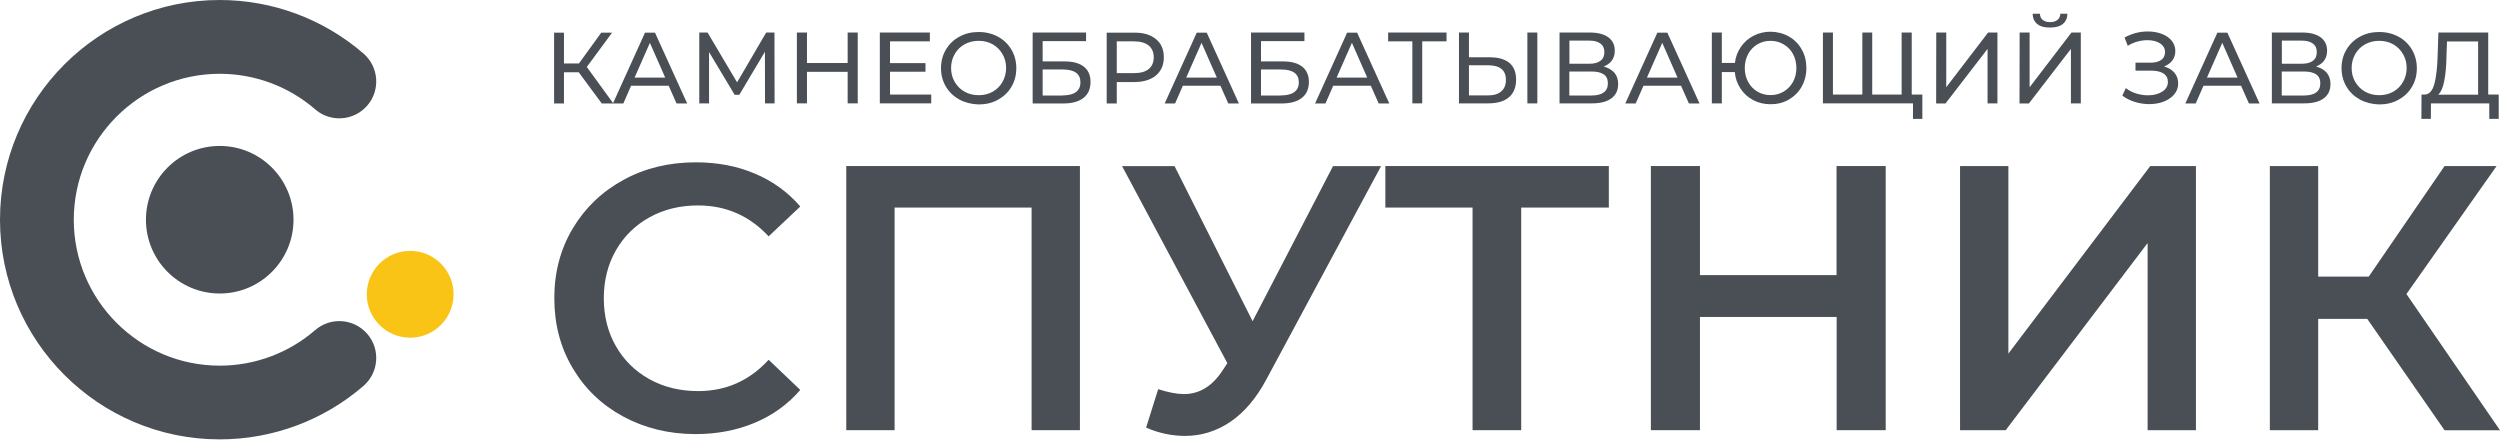 <svg width="213" height="38" viewBox="0 0 213 38" fill="none" xmlns="http://www.w3.org/2000/svg">
<path d="M18.72 37.435C8.395 37.435 0 29.04 0 18.72C0 8.395 8.395 0 18.72 0C23.222 0 27.573 1.623 30.97 4.563C32.281 5.701 32.426 7.687 31.288 8.998C30.15 10.308 28.164 10.454 26.853 9.316C24.6 7.363 21.71 6.287 18.72 6.287C11.865 6.287 6.287 11.865 6.287 18.72C6.287 25.576 11.865 31.154 18.72 31.154C21.71 31.154 24.6 30.077 26.853 28.125C28.164 26.987 30.15 27.132 31.288 28.443C32.426 29.754 32.281 31.74 30.97 32.878C27.573 35.817 23.222 37.435 18.72 37.435Z" fill="#494F55"/>
<path d="M18.72 25.007C22.19 25.007 25.007 22.19 25.007 18.721C25.007 15.251 22.19 12.434 18.72 12.434C15.251 12.434 12.434 15.251 12.434 18.721C12.434 22.19 15.251 25.007 18.72 25.007Z" fill="#494F55"/>
<path d="M34.947 28.772C36.989 28.772 38.645 27.115 38.645 25.074C38.645 23.032 36.989 21.375 34.947 21.375C32.906 21.375 31.249 23.032 31.249 25.074C31.249 27.115 32.906 28.772 34.947 28.772Z" fill="#F9C415"/>
<path d="M49.308 6.157H48.05V8.817H47.209V2.782H48.05V5.406H49.326L51.227 2.782H52.15L49.996 5.704L52.258 8.817H51.272L49.308 6.157Z" fill="#494F55"/>
<path d="M56.972 7.306H53.769L53.109 8.817H52.222L54.955 2.782H55.805L58.547 8.817H57.642L56.972 7.306ZM56.674 6.609L55.371 3.65L54.068 6.609H56.674Z" fill="#494F55"/>
<path d="M65.18 8.807L65.171 4.41L62.99 8.075H62.592L60.411 4.437V8.807H59.579V2.772H60.284L62.8 7.016L65.279 2.772H65.985L65.994 8.807H65.18Z" fill="#494F55"/>
<path d="M73.079 2.772V8.807H72.22V6.12H68.754V8.807H67.894V2.772H68.754V5.369H72.22V2.772H73.079Z" fill="#494F55"/>
<path d="M79.341 8.056V8.807H74.961V2.772H79.223V3.523H75.83V5.378H78.852V6.111H75.83V8.056H79.341Z" fill="#494F55"/>
<path d="M81.739 8.482C81.25 8.21 80.87 7.848 80.59 7.378C80.309 6.907 80.174 6.382 80.174 5.803C80.174 5.224 80.309 4.699 80.59 4.229C80.87 3.758 81.25 3.387 81.739 3.125C82.228 2.853 82.78 2.727 83.386 2.727C83.992 2.727 84.535 2.862 85.024 3.125C85.512 3.387 85.892 3.758 86.173 4.229C86.453 4.699 86.589 5.224 86.589 5.812C86.589 6.4 86.453 6.925 86.173 7.396C85.901 7.866 85.512 8.228 85.024 8.5C84.535 8.771 83.992 8.898 83.386 8.898C82.78 8.88 82.228 8.744 81.739 8.482ZM84.58 7.812C84.933 7.613 85.214 7.332 85.413 6.979C85.612 6.627 85.721 6.228 85.721 5.794C85.721 5.36 85.621 4.962 85.413 4.609C85.205 4.256 84.933 3.975 84.58 3.776C84.227 3.577 83.829 3.478 83.386 3.478C82.942 3.478 82.544 3.577 82.182 3.776C81.82 3.975 81.54 4.256 81.341 4.609C81.133 4.962 81.033 5.36 81.033 5.794C81.033 6.228 81.133 6.627 81.341 6.979C81.549 7.332 81.829 7.613 82.182 7.812C82.544 8.011 82.942 8.111 83.386 8.111C83.829 8.111 84.227 8.011 84.58 7.812Z" fill="#494F55"/>
<path d="M87.982 2.772H92.534V3.505H88.833V5.233H90.715C91.43 5.233 91.982 5.387 92.353 5.686C92.724 5.984 92.914 6.419 92.914 6.98C92.914 7.568 92.715 8.029 92.308 8.346C91.9 8.663 91.321 8.817 90.57 8.817H87.982V2.772ZM90.534 8.129C91.032 8.129 91.403 8.038 91.665 7.848C91.928 7.658 92.054 7.378 92.054 7.016C92.054 6.283 91.548 5.921 90.534 5.921H88.833V8.138H90.534V8.129Z" fill="#494F55"/>
<path d="M98.488 3.334C98.941 3.705 99.158 4.221 99.158 4.881C99.158 5.542 98.932 6.049 98.488 6.429C98.036 6.8 97.421 6.99 96.642 6.99H95.149V8.818H94.29V2.782H96.642C97.421 2.773 98.036 2.963 98.488 3.334ZM97.864 5.886C98.153 5.651 98.298 5.316 98.298 4.881C98.298 4.447 98.153 4.112 97.864 3.877C97.574 3.642 97.158 3.524 96.615 3.524H95.149V6.23H96.615C97.158 6.23 97.574 6.121 97.864 5.886Z" fill="#494F55"/>
<path d="M103.981 7.306H100.778L100.117 8.817H99.23L101.963 2.782H102.814L105.555 8.817H104.65L103.981 7.306ZM103.673 6.609L102.37 3.65L101.067 6.609H103.673Z" fill="#494F55"/>
<path d="M106.587 2.772H111.138V3.505H107.437V5.233H109.32C110.034 5.233 110.586 5.387 110.957 5.686C111.328 5.984 111.518 6.419 111.518 6.98C111.518 7.568 111.319 8.029 110.912 8.346C110.505 8.663 109.926 8.817 109.175 8.817H106.587V2.772ZM109.139 8.129C109.636 8.129 110.007 8.038 110.27 7.848C110.532 7.658 110.659 7.378 110.659 7.016C110.659 6.283 110.152 5.921 109.139 5.921H107.437V8.138H109.139V8.129Z" fill="#494F55"/>
<path d="M116.794 7.306H113.59L112.93 8.817H112.043L114.776 2.782H115.626L118.368 8.817H117.463L116.794 7.306ZM116.486 6.609L115.183 3.65L113.88 6.609H116.486Z" fill="#494F55"/>
<path d="M123.245 3.523H121.173V8.807H120.332V3.523H118.269V2.772H123.245V3.523Z" fill="#494F55"/>
<path d="M128.602 5.36C128.982 5.686 129.172 6.156 129.172 6.781C129.172 7.441 128.964 7.948 128.557 8.292C128.15 8.636 127.562 8.807 126.793 8.807H124.304V2.772H125.155V4.88H126.946C127.661 4.88 128.213 5.043 128.602 5.36ZM127.906 7.785C128.177 7.559 128.304 7.233 128.304 6.799C128.304 5.966 127.788 5.559 126.756 5.559H125.155V8.129H126.756C127.254 8.129 127.643 8.02 127.906 7.785ZM130.132 2.772H130.982V8.807H130.132V2.772Z" fill="#494F55"/>
<path d="M137.552 6.201C137.76 6.455 137.868 6.772 137.868 7.161C137.868 7.685 137.678 8.093 137.298 8.373C136.918 8.663 136.357 8.807 135.633 8.807H132.873V2.772H135.47C136.131 2.772 136.647 2.908 137.018 3.17C137.389 3.442 137.579 3.822 137.579 4.319C137.579 4.645 137.497 4.926 137.334 5.152C137.172 5.378 136.936 5.55 136.638 5.668C137.027 5.776 137.334 5.957 137.552 6.201ZM133.715 5.432H135.398C135.814 5.432 136.14 5.351 136.357 5.179C136.583 5.016 136.692 4.772 136.692 4.446C136.692 4.12 136.583 3.876 136.357 3.713C136.131 3.541 135.814 3.46 135.398 3.46H133.715V5.432ZM136.991 7.097C136.991 6.753 136.873 6.5 136.638 6.337C136.402 6.174 136.059 6.093 135.597 6.093H133.706V8.138H135.597C136.529 8.129 136.991 7.785 136.991 7.097Z" fill="#494F55"/>
<path d="M143.225 7.306H140.022L139.361 8.817H138.474L141.207 2.782H142.058L144.8 8.817H143.895L143.225 7.306ZM142.926 6.609L141.623 3.65L140.32 6.609H142.926Z" fill="#494F55"/>
<path d="M152.41 3.108C152.871 3.37 153.242 3.741 153.505 4.212C153.776 4.682 153.903 5.207 153.903 5.795C153.903 6.384 153.767 6.908 153.505 7.379C153.242 7.849 152.871 8.211 152.41 8.483C151.948 8.754 151.423 8.881 150.844 8.881C150.301 8.881 149.813 8.763 149.369 8.528C148.926 8.293 148.564 7.967 148.293 7.551C148.021 7.135 147.849 6.664 147.804 6.139H146.7V8.809H145.849V2.773H146.7V5.361H147.813C147.876 4.845 148.048 4.393 148.329 3.986C148.609 3.587 148.962 3.271 149.406 3.045C149.84 2.818 150.328 2.701 150.853 2.701C151.423 2.71 151.948 2.845 152.41 3.108ZM151.966 7.804C152.301 7.605 152.564 7.334 152.763 6.981C152.953 6.628 153.052 6.23 153.052 5.795C153.052 5.361 152.953 4.954 152.763 4.601C152.573 4.248 152.31 3.977 151.966 3.777C151.632 3.578 151.251 3.479 150.844 3.479C150.437 3.479 150.066 3.578 149.731 3.777C149.396 3.977 149.134 4.248 148.944 4.601C148.754 4.954 148.654 5.352 148.654 5.795C148.654 6.239 148.754 6.637 148.944 6.981C149.134 7.334 149.396 7.605 149.731 7.804C150.066 8.003 150.437 8.103 150.844 8.103C151.251 8.103 151.632 8.003 151.966 7.804Z" fill="#494F55"/>
<path d="M162.879 2.772V8.807H155.314V2.772H156.165V8.056H158.671V2.772H159.513V8.056H162.019V2.772H162.879ZM163.784 8.056V10.129H162.988V8.807H162.01V8.056H163.784Z" fill="#494F55"/>
<path d="M164.969 2.772H165.82V7.432L169.385 2.772H170.181V8.807H169.34V4.165L165.756 8.817H164.96L164.969 2.772Z" fill="#494F55"/>
<path d="M172.073 2.773H172.923V7.433L176.488 2.773H177.285V8.808H176.443V4.166L172.86 8.817H172.063L172.073 2.773ZM173.575 2.049C173.321 1.841 173.186 1.551 173.186 1.171H173.801C173.81 1.397 173.882 1.569 174.036 1.696C174.19 1.822 174.398 1.886 174.67 1.886C174.932 1.886 175.14 1.822 175.294 1.696C175.448 1.569 175.538 1.397 175.538 1.171H176.144C176.135 1.542 176.009 1.831 175.755 2.04C175.502 2.248 175.14 2.347 174.67 2.347C174.19 2.356 173.828 2.248 173.575 2.049Z" fill="#494F55"/>
<path d="M185.266 6.202C185.483 6.455 185.582 6.763 185.582 7.116C185.582 7.468 185.465 7.785 185.238 8.048C185.012 8.31 184.714 8.518 184.334 8.663C183.954 8.808 183.546 8.871 183.103 8.871C182.705 8.871 182.298 8.808 181.908 8.69C181.51 8.572 181.148 8.391 180.823 8.147L181.121 7.505C181.384 7.713 181.682 7.867 182.008 7.966C182.334 8.066 182.669 8.12 183.003 8.12C183.483 8.12 183.89 8.02 184.216 7.812C184.542 7.604 184.705 7.324 184.705 6.971C184.705 6.663 184.578 6.428 184.334 6.265C184.089 6.102 183.736 6.021 183.293 6.021H181.945V5.342H183.23C183.619 5.342 183.917 5.261 184.134 5.107C184.352 4.953 184.46 4.727 184.46 4.446C184.46 4.129 184.315 3.876 184.035 3.695C183.754 3.514 183.392 3.424 182.967 3.424C182.687 3.424 182.397 3.46 182.108 3.541C181.818 3.623 181.547 3.74 181.284 3.903L181.013 3.197C181.32 3.025 181.637 2.899 181.981 2.808C182.325 2.718 182.66 2.682 182.994 2.682C183.42 2.682 183.809 2.745 184.171 2.881C184.524 3.016 184.813 3.206 185.021 3.46C185.229 3.713 185.338 4.012 185.338 4.347C185.338 4.654 185.257 4.917 185.085 5.152C184.913 5.378 184.677 5.55 184.379 5.668C184.75 5.767 185.048 5.948 185.266 6.202Z" fill="#494F55"/>
<path d="M190.939 7.306H187.736L187.075 8.817H186.188L188.921 2.782H189.772L192.514 8.817H191.609L190.939 7.306ZM190.64 6.609L189.337 3.65L188.034 6.609H190.64Z" fill="#494F55"/>
<path d="M198.242 6.201C198.45 6.455 198.558 6.772 198.558 7.161C198.558 7.685 198.368 8.093 197.988 8.373C197.608 8.663 197.047 8.807 196.323 8.807H193.563V2.772H196.16C196.821 2.772 197.337 2.908 197.708 3.17C198.079 3.442 198.269 3.822 198.269 4.319C198.269 4.645 198.187 4.926 198.024 5.152C197.862 5.378 197.626 5.55 197.328 5.668C197.726 5.776 198.033 5.957 198.242 6.201ZM194.414 5.432H196.097C196.513 5.432 196.839 5.351 197.056 5.179C197.282 5.016 197.391 4.772 197.391 4.446C197.391 4.12 197.282 3.876 197.056 3.713C196.83 3.541 196.513 3.46 196.097 3.46H194.414V5.432ZM197.69 7.097C197.69 6.753 197.572 6.5 197.337 6.337C197.101 6.174 196.758 6.093 196.296 6.093H194.405V8.138H196.296C197.228 8.129 197.69 7.785 197.69 7.097Z" fill="#494F55"/>
<path d="M201.065 8.482C200.576 8.21 200.196 7.848 199.916 7.378C199.635 6.907 199.499 6.382 199.499 5.803C199.499 5.224 199.635 4.699 199.916 4.229C200.196 3.758 200.576 3.387 201.065 3.125C201.553 2.853 202.105 2.727 202.712 2.727C203.318 2.727 203.861 2.862 204.349 3.125C204.838 3.387 205.218 3.758 205.499 4.229C205.77 4.699 205.915 5.224 205.915 5.812C205.915 6.4 205.779 6.925 205.499 7.396C205.227 7.866 204.838 8.228 204.349 8.5C203.861 8.771 203.318 8.898 202.712 8.898C202.105 8.88 201.553 8.744 201.065 8.482ZM203.906 7.812C204.259 7.613 204.539 7.332 204.738 6.979C204.938 6.627 205.046 6.228 205.046 5.794C205.046 5.36 204.947 4.962 204.738 4.609C204.53 4.256 204.259 3.975 203.906 3.776C203.553 3.577 203.155 3.478 202.712 3.478C202.268 3.478 201.87 3.577 201.508 3.776C201.146 3.975 200.866 4.256 200.667 4.609C200.467 4.962 200.359 5.36 200.359 5.794C200.359 6.228 200.458 6.627 200.667 6.979C200.875 7.332 201.155 7.613 201.508 7.812C201.87 8.011 202.268 8.111 202.712 8.111C203.155 8.111 203.553 8.011 203.906 7.812Z" fill="#494F55"/>
<path d="M212.891 8.056V10.129H212.086V8.807H207.118L207.109 10.129H206.304L206.313 8.056H206.603C206.983 8.029 207.245 7.731 207.408 7.152C207.562 6.572 207.661 5.758 207.688 4.708L207.752 2.772H211.996V8.056H212.891ZM208.249 6.907C208.141 7.468 207.969 7.848 207.734 8.065H211.136V3.532H208.485L208.439 4.799C208.43 5.64 208.358 6.346 208.249 6.907Z" fill="#494F55"/>
<path d="M53.091 35.484C51.254 34.488 49.824 33.113 48.784 31.348C47.743 29.593 47.227 27.611 47.227 25.403C47.227 23.195 47.752 21.214 48.802 19.458C49.851 17.703 51.29 16.328 53.127 15.323C54.964 14.319 57.009 13.83 59.28 13.83C61.126 13.83 62.809 14.147 64.329 14.798C65.85 15.441 67.134 16.373 68.184 17.594L65.487 20.137C63.859 18.382 61.85 17.504 59.479 17.504C57.932 17.504 56.556 17.839 55.335 18.517C54.113 19.196 53.163 20.128 52.475 21.331C51.788 22.535 51.444 23.892 51.444 25.413C51.444 26.933 51.788 28.299 52.475 29.494C53.163 30.697 54.113 31.629 55.335 32.308C56.556 32.986 57.941 33.321 59.479 33.321C61.859 33.321 63.859 32.434 65.487 30.652L68.184 33.221C67.134 34.443 65.84 35.375 64.311 36.018C62.782 36.66 61.09 36.986 59.244 36.986C56.973 36.977 54.928 36.479 53.091 35.484Z" fill="#494F55"/>
<path d="M92.009 14.147V36.651H87.892V17.685H76.219V36.651H72.102V14.147H92.009Z" fill="#494F55"/>
<path d="M117.671 14.147L107.899 32.317C107.039 33.928 106.017 35.131 104.831 35.936C103.637 36.742 102.352 37.14 100.958 37.14C99.845 37.14 98.742 36.905 97.647 36.434L98.678 33.158C99.556 33.439 100.289 33.575 100.868 33.575C102.216 33.575 103.329 32.878 104.216 31.484L104.569 30.941L95.602 14.156H100.072L106.722 27.367L113.572 14.156H117.671V14.147Z" fill="#494F55"/>
<path d="M137.063 17.685H129.607V36.651H125.462V17.685H118.033V14.147H137.072V17.685H137.063Z" fill="#494F55"/>
<path d="M160.662 14.147V36.651H156.482V27.005H144.836V36.651H140.655V14.147H144.836V23.44H156.473V14.147H160.662Z" fill="#494F55"/>
<path d="M166.996 14.147H171.114V30.127L183.203 14.147H187.094V36.651H182.976V20.707L170.887 36.651H166.996V14.147Z" fill="#494F55"/>
<path d="M201.689 27.168H197.509V36.651H193.391V14.147H197.509V23.567H201.816L208.277 14.147H212.71L205.028 25.051L213 36.66H208.277L201.689 27.168Z" fill="#494F55"/>
</svg>
